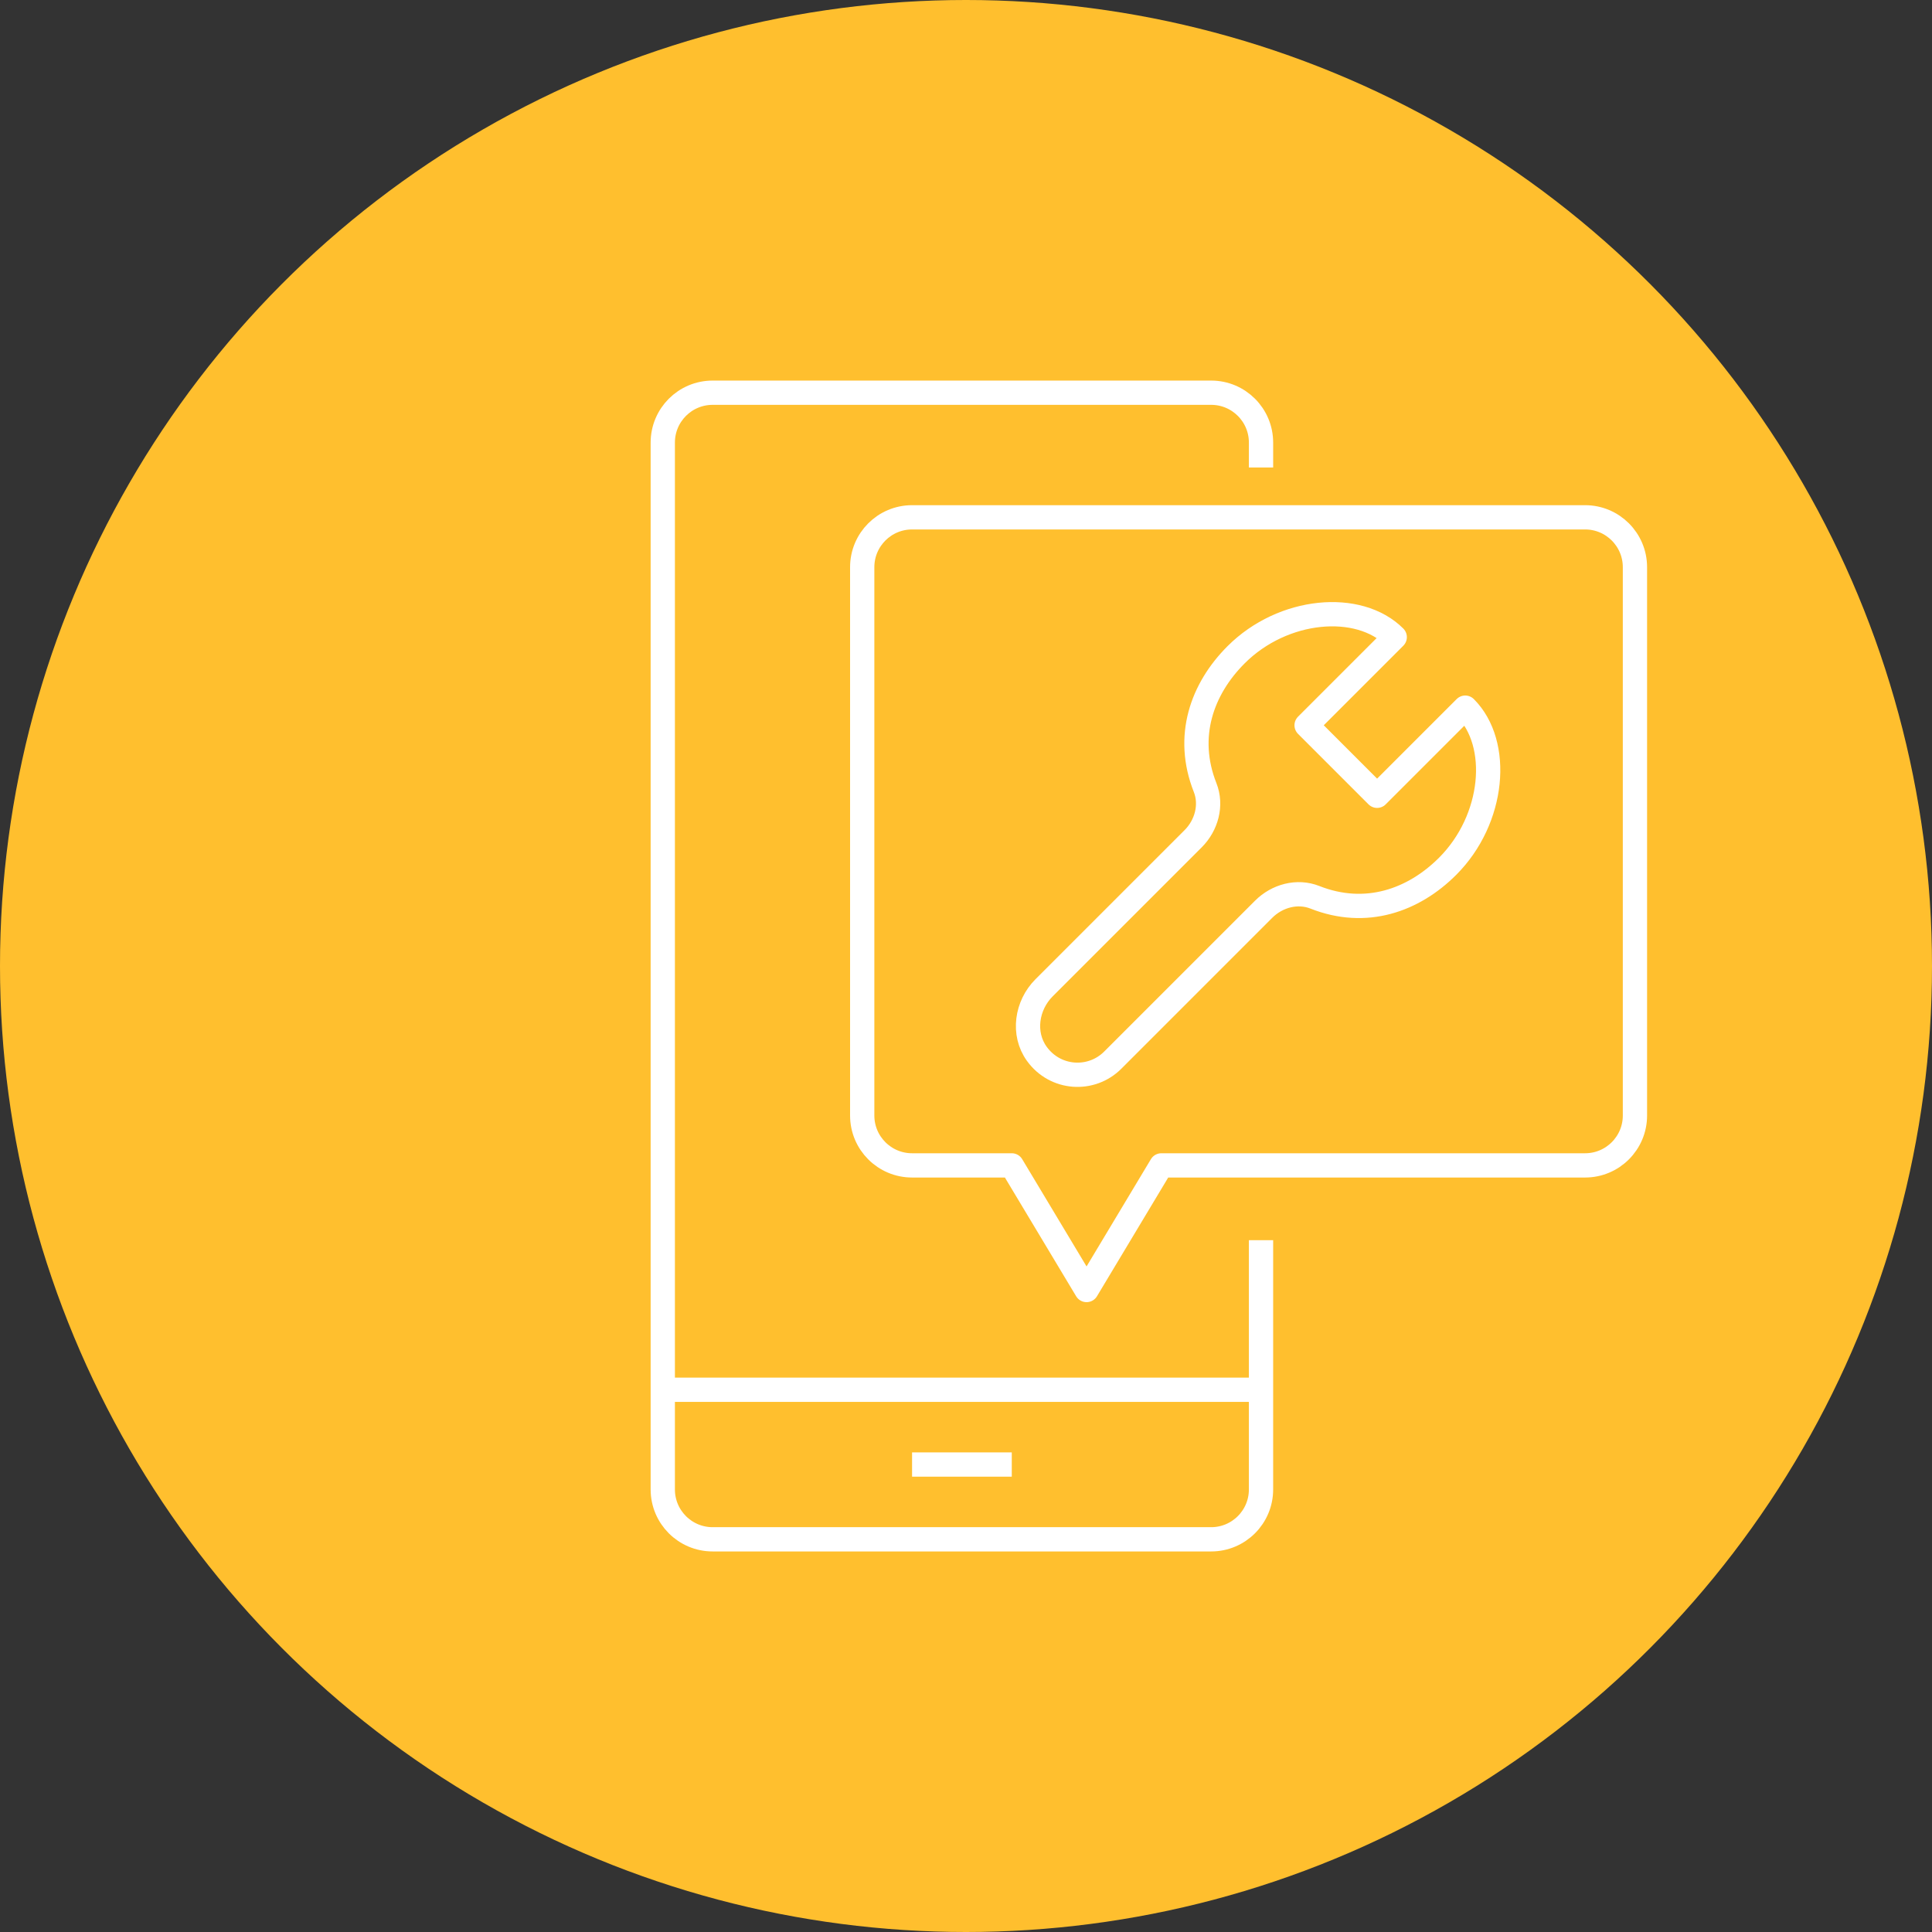<?xml version="1.0" encoding="UTF-8"?><svg id="Calque_2" xmlns="http://www.w3.org/2000/svg" viewBox="0 0 796 796"><rect x="0" y="0" width="796" height="796" fill="#333333" stroke="none"/><defs><style>.cls-1{stroke-miterlimit:10;}.cls-1,.cls-2{fill:none;stroke:#fff;stroke-width:10px;}.cls-2{stroke-linejoin:round;}.cls-3{fill:#ffbf2e;}</style></defs><g id="Layer_1"><circle class="cls-3" cx="398" cy="398" r="398"/><g><path class="cls-1" d="M519.55,510.97v102.7c0,11.34-9.2,20.54-20.54,20.54h-205.4c-11.34,0-20.54-9.2-20.54-20.54V182.34c0-11.34,9.2-20.54,20.54-20.54h205.4c11.34,0,20.54,9.2,20.54,20.54v10.27"/><line class="cls-1" x1="273.08" y1="572.59" x2="519.55" y2="572.59"/><line class="cls-1" x1="375.78" y1="603.4" x2="416.86" y2="603.4"/><path class="cls-2" d="M653.06,213.14H375.78c-11.34,0-20.54,9.2-20.54,20.54v225.93c0,11.34,9.2,20.54,20.54,20.54h41.08l30.81,51.35,30.81-51.35h174.59c11.34,0,20.54-9.2,20.54-20.54V233.68c0-11.34-9.2-20.54-20.54-20.54Z"/><path class="cls-2" d="M603.69,291.56l-36.31,36.31-29.05-29.05,36.31-36.31c-14.81-14.81-46.03-12.07-65.36,7.26-14.06,14.06-21.08,33.66-12.77,54.69,2.87,7.27,.6,15.58-4.93,21.11l-61.4,61.4c-7.24,7.23-9,18.88-3.02,27.19,7.62,10.58,22.47,11.46,31.29,2.64l62.18-62.18c5.53-5.53,13.84-7.8,21.11-4.93,21.02,8.31,40.63,1.29,54.69-12.77,19.33-19.33,22.07-50.55,7.26-65.36Z"/></g></g></svg>